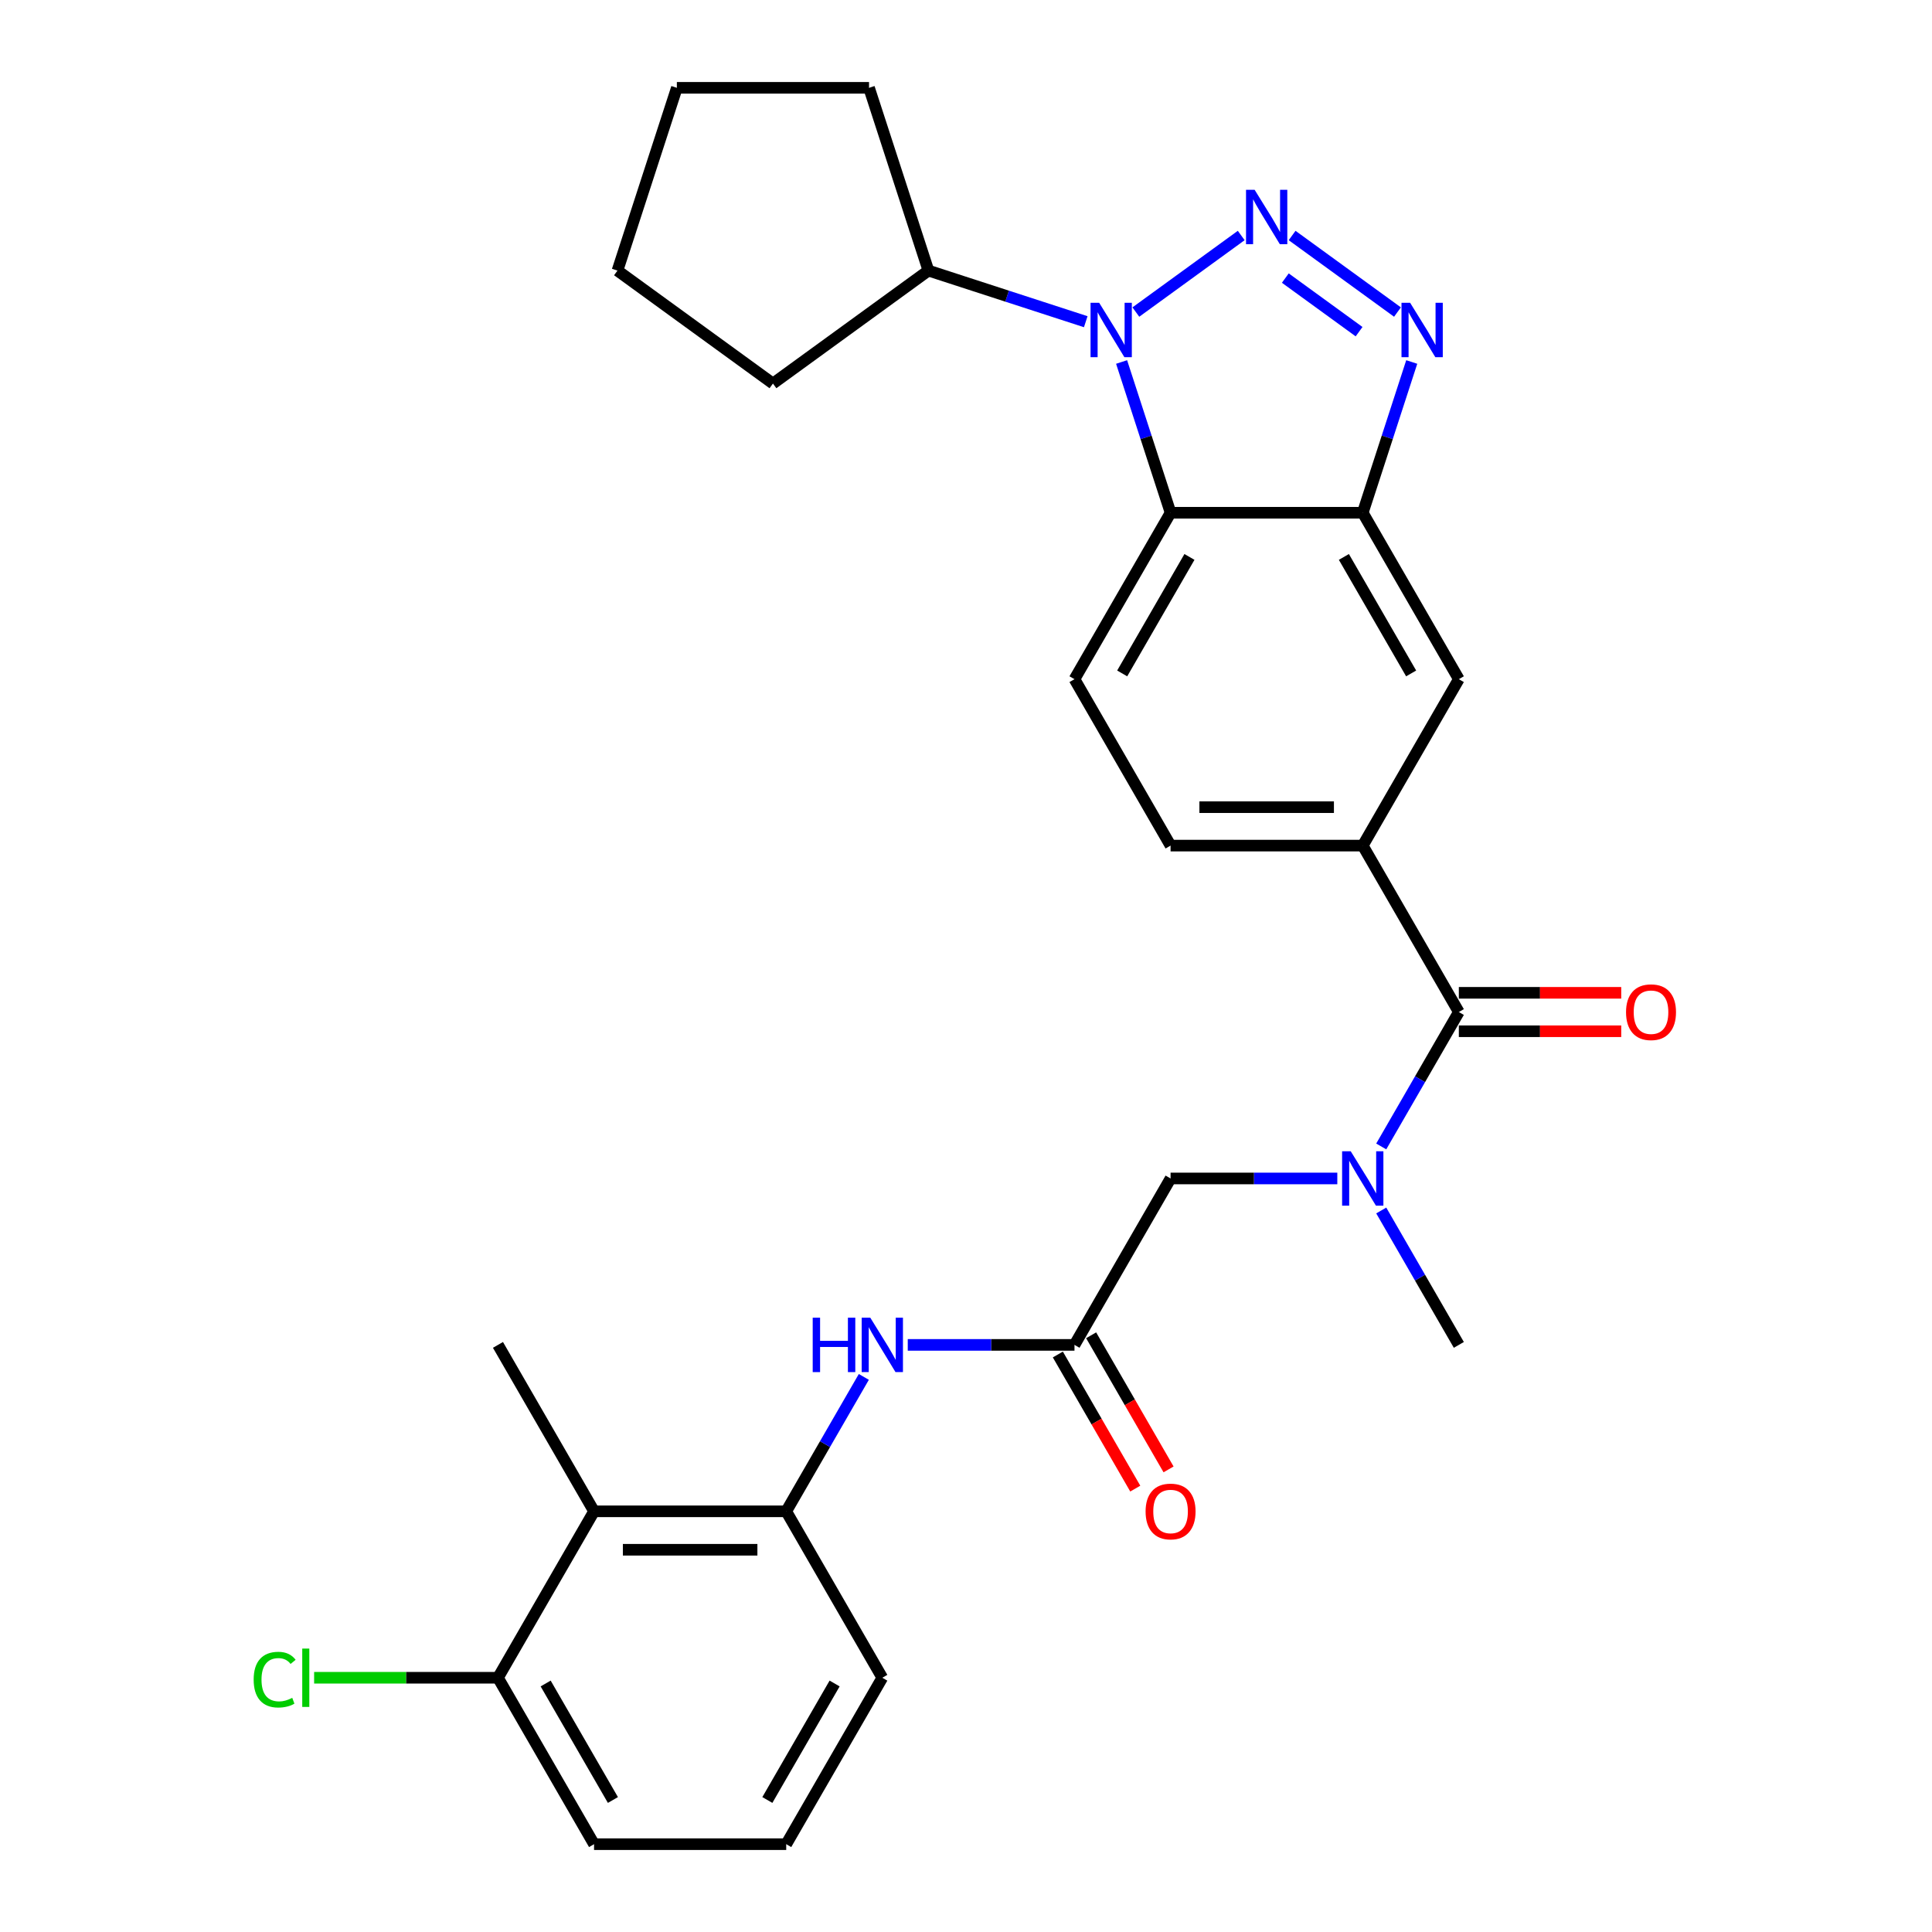 <?xml version='1.0' encoding='iso-8859-1'?>
<svg version='1.1' baseProfile='full'
              xmlns='http://www.w3.org/2000/svg'
                      xmlns:rdkit='http://www.rdkit.org/xml'
                      xmlns:xlink='http://www.w3.org/1999/xlink'
                  xml:space='preserve'
width='1000px' height='1000px' viewBox='0 0 1000 1000'>
<!-- END OF HEADER -->
<rect style='opacity:1.0;fill:#FFFFFF;stroke:none' width='1000' height='1000' x='0' y='0'> </rect>
<path class='bond-0' d='M 642.454,121.896 L 587.913,161.521' style='fill:none;fill-rule:evenodd;stroke:#0000FF;stroke-width:6px;stroke-linecap:butt;stroke-linejoin:miter;stroke-opacity:1' />
<path class='bond-1' d='M 668.793,121.896 L 723.334,161.521' style='fill:none;fill-rule:evenodd;stroke:#0000FF;stroke-width:6px;stroke-linecap:butt;stroke-linejoin:miter;stroke-opacity:1' />
<path class='bond-1' d='M 665.281,143.934 L 703.459,171.672' style='fill:none;fill-rule:evenodd;stroke:#0000FF;stroke-width:6px;stroke-linecap:butt;stroke-linejoin:miter;stroke-opacity:1' />
<path class='bond-2' d='M 580.535,187.366 L 593.212,226.381' style='fill:none;fill-rule:evenodd;stroke:#0000FF;stroke-width:6px;stroke-linecap:butt;stroke-linejoin:miter;stroke-opacity:1' />
<path class='bond-2' d='M 593.212,226.381 L 605.888,265.396' style='fill:none;fill-rule:evenodd;stroke:#000000;stroke-width:6px;stroke-linecap:butt;stroke-linejoin:miter;stroke-opacity:1' />
<path class='bond-14' d='M 561.981,166.515 L 521.265,153.286' style='fill:none;fill-rule:evenodd;stroke:#0000FF;stroke-width:6px;stroke-linecap:butt;stroke-linejoin:miter;stroke-opacity:1' />
<path class='bond-14' d='M 521.265,153.286 L 480.549,140.056' style='fill:none;fill-rule:evenodd;stroke:#000000;stroke-width:6px;stroke-linecap:butt;stroke-linejoin:miter;stroke-opacity:1' />
<path class='bond-3' d='M 730.712,187.366 L 718.035,226.381' style='fill:none;fill-rule:evenodd;stroke:#0000FF;stroke-width:6px;stroke-linecap:butt;stroke-linejoin:miter;stroke-opacity:1' />
<path class='bond-3' d='M 718.035,226.381 L 705.358,265.396' style='fill:none;fill-rule:evenodd;stroke:#000000;stroke-width:6px;stroke-linecap:butt;stroke-linejoin:miter;stroke-opacity:1' />
<path class='bond-12' d='M 605.888,265.396 L 556.153,351.54' style='fill:none;fill-rule:evenodd;stroke:#000000;stroke-width:6px;stroke-linecap:butt;stroke-linejoin:miter;stroke-opacity:1' />
<path class='bond-12' d='M 615.657,288.265 L 580.842,348.565' style='fill:none;fill-rule:evenodd;stroke:#000000;stroke-width:6px;stroke-linecap:butt;stroke-linejoin:miter;stroke-opacity:1' />
<path class='bond-29' d='M 605.888,265.396 L 705.358,265.396' style='fill:none;fill-rule:evenodd;stroke:#000000;stroke-width:6px;stroke-linecap:butt;stroke-linejoin:miter;stroke-opacity:1' />
<path class='bond-11' d='M 705.358,265.396 L 755.094,351.54' style='fill:none;fill-rule:evenodd;stroke:#000000;stroke-width:6px;stroke-linecap:butt;stroke-linejoin:miter;stroke-opacity:1' />
<path class='bond-11' d='M 695.59,288.265 L 730.405,348.565' style='fill:none;fill-rule:evenodd;stroke:#000000;stroke-width:6px;stroke-linecap:butt;stroke-linejoin:miter;stroke-opacity:1' />
<path class='bond-4' d='M 755.094,523.827 L 705.358,437.683' style='fill:none;fill-rule:evenodd;stroke:#000000;stroke-width:6px;stroke-linecap:butt;stroke-linejoin:miter;stroke-opacity:1' />
<path class='bond-5' d='M 755.094,523.827 L 735.01,558.613' style='fill:none;fill-rule:evenodd;stroke:#000000;stroke-width:6px;stroke-linecap:butt;stroke-linejoin:miter;stroke-opacity:1' />
<path class='bond-5' d='M 735.01,558.613 L 714.926,593.399' style='fill:none;fill-rule:evenodd;stroke:#0000FF;stroke-width:6px;stroke-linecap:butt;stroke-linejoin:miter;stroke-opacity:1' />
<path class='bond-16' d='M 755.094,533.774 L 797.12,533.774' style='fill:none;fill-rule:evenodd;stroke:#000000;stroke-width:6px;stroke-linecap:butt;stroke-linejoin:miter;stroke-opacity:1' />
<path class='bond-16' d='M 797.12,533.774 L 839.146,533.774' style='fill:none;fill-rule:evenodd;stroke:#FF0000;stroke-width:6px;stroke-linecap:butt;stroke-linejoin:miter;stroke-opacity:1' />
<path class='bond-16' d='M 755.094,513.88 L 797.12,513.88' style='fill:none;fill-rule:evenodd;stroke:#000000;stroke-width:6px;stroke-linecap:butt;stroke-linejoin:miter;stroke-opacity:1' />
<path class='bond-16' d='M 797.12,513.88 L 839.146,513.88' style='fill:none;fill-rule:evenodd;stroke:#FF0000;stroke-width:6px;stroke-linecap:butt;stroke-linejoin:miter;stroke-opacity:1' />
<path class='bond-13' d='M 692.189,609.971 L 649.038,609.971' style='fill:none;fill-rule:evenodd;stroke:#0000FF;stroke-width:6px;stroke-linecap:butt;stroke-linejoin:miter;stroke-opacity:1' />
<path class='bond-13' d='M 649.038,609.971 L 605.888,609.971' style='fill:none;fill-rule:evenodd;stroke:#000000;stroke-width:6px;stroke-linecap:butt;stroke-linejoin:miter;stroke-opacity:1' />
<path class='bond-21' d='M 714.926,626.542 L 735.01,661.328' style='fill:none;fill-rule:evenodd;stroke:#0000FF;stroke-width:6px;stroke-linecap:butt;stroke-linejoin:miter;stroke-opacity:1' />
<path class='bond-21' d='M 735.01,661.328 L 755.094,696.114' style='fill:none;fill-rule:evenodd;stroke:#000000;stroke-width:6px;stroke-linecap:butt;stroke-linejoin:miter;stroke-opacity:1' />
<path class='bond-6' d='M 705.358,437.683 L 755.094,351.54' style='fill:none;fill-rule:evenodd;stroke:#000000;stroke-width:6px;stroke-linecap:butt;stroke-linejoin:miter;stroke-opacity:1' />
<path class='bond-31' d='M 705.358,437.683 L 605.888,437.683' style='fill:none;fill-rule:evenodd;stroke:#000000;stroke-width:6px;stroke-linecap:butt;stroke-linejoin:miter;stroke-opacity:1' />
<path class='bond-31' d='M 690.438,417.789 L 620.809,417.789' style='fill:none;fill-rule:evenodd;stroke:#000000;stroke-width:6px;stroke-linecap:butt;stroke-linejoin:miter;stroke-opacity:1' />
<path class='bond-7' d='M 307.478,782.258 L 406.948,782.258' style='fill:none;fill-rule:evenodd;stroke:#000000;stroke-width:6px;stroke-linecap:butt;stroke-linejoin:miter;stroke-opacity:1' />
<path class='bond-7' d='M 322.398,802.152 L 392.028,802.152' style='fill:none;fill-rule:evenodd;stroke:#000000;stroke-width:6px;stroke-linecap:butt;stroke-linejoin:miter;stroke-opacity:1' />
<path class='bond-17' d='M 307.478,782.258 L 257.743,868.402' style='fill:none;fill-rule:evenodd;stroke:#000000;stroke-width:6px;stroke-linecap:butt;stroke-linejoin:miter;stroke-opacity:1' />
<path class='bond-22' d='M 307.478,782.258 L 257.743,696.114' style='fill:none;fill-rule:evenodd;stroke:#000000;stroke-width:6px;stroke-linecap:butt;stroke-linejoin:miter;stroke-opacity:1' />
<path class='bond-8' d='M 406.948,782.258 L 427.032,747.472' style='fill:none;fill-rule:evenodd;stroke:#000000;stroke-width:6px;stroke-linecap:butt;stroke-linejoin:miter;stroke-opacity:1' />
<path class='bond-8' d='M 427.032,747.472 L 447.115,712.686' style='fill:none;fill-rule:evenodd;stroke:#0000FF;stroke-width:6px;stroke-linecap:butt;stroke-linejoin:miter;stroke-opacity:1' />
<path class='bond-20' d='M 406.948,782.258 L 456.683,868.402' style='fill:none;fill-rule:evenodd;stroke:#000000;stroke-width:6px;stroke-linecap:butt;stroke-linejoin:miter;stroke-opacity:1' />
<path class='bond-9' d='M 556.153,696.114 L 605.888,609.971' style='fill:none;fill-rule:evenodd;stroke:#000000;stroke-width:6px;stroke-linecap:butt;stroke-linejoin:miter;stroke-opacity:1' />
<path class='bond-10' d='M 556.153,696.114 L 513.003,696.114' style='fill:none;fill-rule:evenodd;stroke:#000000;stroke-width:6px;stroke-linecap:butt;stroke-linejoin:miter;stroke-opacity:1' />
<path class='bond-10' d='M 513.003,696.114 L 469.853,696.114' style='fill:none;fill-rule:evenodd;stroke:#0000FF;stroke-width:6px;stroke-linecap:butt;stroke-linejoin:miter;stroke-opacity:1' />
<path class='bond-18' d='M 547.539,701.088 L 567.577,735.794' style='fill:none;fill-rule:evenodd;stroke:#000000;stroke-width:6px;stroke-linecap:butt;stroke-linejoin:miter;stroke-opacity:1' />
<path class='bond-18' d='M 567.577,735.794 L 587.614,770.501' style='fill:none;fill-rule:evenodd;stroke:#FF0000;stroke-width:6px;stroke-linecap:butt;stroke-linejoin:miter;stroke-opacity:1' />
<path class='bond-18' d='M 564.768,691.141 L 584.805,725.847' style='fill:none;fill-rule:evenodd;stroke:#000000;stroke-width:6px;stroke-linecap:butt;stroke-linejoin:miter;stroke-opacity:1' />
<path class='bond-18' d='M 584.805,725.847 L 604.843,760.554' style='fill:none;fill-rule:evenodd;stroke:#FF0000;stroke-width:6px;stroke-linecap:butt;stroke-linejoin:miter;stroke-opacity:1' />
<path class='bond-15' d='M 556.153,351.54 L 605.888,437.683' style='fill:none;fill-rule:evenodd;stroke:#000000;stroke-width:6px;stroke-linecap:butt;stroke-linejoin:miter;stroke-opacity:1' />
<path class='bond-25' d='M 480.549,140.056 L 400.076,198.523' style='fill:none;fill-rule:evenodd;stroke:#000000;stroke-width:6px;stroke-linecap:butt;stroke-linejoin:miter;stroke-opacity:1' />
<path class='bond-26' d='M 480.549,140.056 L 449.811,45.455' style='fill:none;fill-rule:evenodd;stroke:#000000;stroke-width:6px;stroke-linecap:butt;stroke-linejoin:miter;stroke-opacity:1' />
<path class='bond-19' d='M 257.743,868.402 L 210.166,868.402' style='fill:none;fill-rule:evenodd;stroke:#000000;stroke-width:6px;stroke-linecap:butt;stroke-linejoin:miter;stroke-opacity:1' />
<path class='bond-19' d='M 210.166,868.402 L 162.59,868.402' style='fill:none;fill-rule:evenodd;stroke:#00CC00;stroke-width:6px;stroke-linecap:butt;stroke-linejoin:miter;stroke-opacity:1' />
<path class='bond-32' d='M 257.743,868.402 L 307.478,954.545' style='fill:none;fill-rule:evenodd;stroke:#000000;stroke-width:6px;stroke-linecap:butt;stroke-linejoin:miter;stroke-opacity:1' />
<path class='bond-32' d='M 282.432,871.376 L 317.246,931.677' style='fill:none;fill-rule:evenodd;stroke:#000000;stroke-width:6px;stroke-linecap:butt;stroke-linejoin:miter;stroke-opacity:1' />
<path class='bond-23' d='M 456.683,868.402 L 406.948,954.545' style='fill:none;fill-rule:evenodd;stroke:#000000;stroke-width:6px;stroke-linecap:butt;stroke-linejoin:miter;stroke-opacity:1' />
<path class='bond-23' d='M 431.994,871.376 L 397.18,931.677' style='fill:none;fill-rule:evenodd;stroke:#000000;stroke-width:6px;stroke-linecap:butt;stroke-linejoin:miter;stroke-opacity:1' />
<path class='bond-24' d='M 406.948,954.545 L 307.478,954.545' style='fill:none;fill-rule:evenodd;stroke:#000000;stroke-width:6px;stroke-linecap:butt;stroke-linejoin:miter;stroke-opacity:1' />
<path class='bond-27' d='M 400.076,198.523 L 319.603,140.056' style='fill:none;fill-rule:evenodd;stroke:#000000;stroke-width:6px;stroke-linecap:butt;stroke-linejoin:miter;stroke-opacity:1' />
<path class='bond-28' d='M 449.811,45.455 L 350.341,45.455' style='fill:none;fill-rule:evenodd;stroke:#000000;stroke-width:6px;stroke-linecap:butt;stroke-linejoin:miter;stroke-opacity:1' />
<path class='bond-30' d='M 319.603,140.056 L 350.341,45.455' style='fill:none;fill-rule:evenodd;stroke:#000000;stroke-width:6px;stroke-linecap:butt;stroke-linejoin:miter;stroke-opacity:1' />
<path  class='atom-0' d='M 649.397 98.242
L 658.627 113.163
Q 659.543 114.635, 661.015 117.301
Q 662.487 119.966, 662.566 120.126
L 662.566 98.242
L 666.307 98.242
L 666.307 126.412
L 662.447 126.412
L 652.54 110.099
Q 651.386 108.189, 650.153 106.001
Q 648.959 103.813, 648.601 103.136
L 648.601 126.412
L 644.94 126.412
L 644.94 98.242
L 649.397 98.242
' fill='#0000FF'/>
<path  class='atom-1' d='M 568.924 156.709
L 578.154 171.63
Q 579.069 173.102, 580.542 175.768
Q 582.014 178.434, 582.093 178.593
L 582.093 156.709
L 585.833 156.709
L 585.833 184.879
L 581.974 184.879
L 572.067 168.566
Q 570.913 166.656, 569.68 164.468
Q 568.486 162.28, 568.128 161.603
L 568.128 184.879
L 564.467 184.879
L 564.467 156.709
L 568.924 156.709
' fill='#0000FF'/>
<path  class='atom-2' d='M 729.87 156.709
L 739.1 171.63
Q 740.016 173.102, 741.488 175.768
Q 742.96 178.434, 743.039 178.593
L 743.039 156.709
L 746.78 156.709
L 746.78 184.879
L 742.92 184.879
L 733.013 168.566
Q 731.859 166.656, 730.626 164.468
Q 729.432 162.28, 729.074 161.603
L 729.074 184.879
L 725.413 184.879
L 725.413 156.709
L 729.87 156.709
' fill='#0000FF'/>
<path  class='atom-6' d='M 699.132 595.886
L 708.362 610.806
Q 709.278 612.278, 710.75 614.944
Q 712.222 617.61, 712.302 617.769
L 712.302 595.886
L 716.042 595.886
L 716.042 624.056
L 712.182 624.056
L 702.275 607.743
Q 701.121 605.833, 699.888 603.644
Q 698.694 601.456, 698.336 600.78
L 698.336 624.056
L 694.675 624.056
L 694.675 595.886
L 699.132 595.886
' fill='#0000FF'/>
<path  class='atom-11' d='M 420.655 682.029
L 424.475 682.029
L 424.475 694.006
L 438.878 694.006
L 438.878 682.029
L 442.698 682.029
L 442.698 710.199
L 438.878 710.199
L 438.878 697.189
L 424.475 697.189
L 424.475 710.199
L 420.655 710.199
L 420.655 682.029
' fill='#0000FF'/>
<path  class='atom-11' d='M 450.456 682.029
L 459.687 696.95
Q 460.602 698.422, 462.074 701.088
Q 463.547 703.754, 463.626 703.913
L 463.626 682.029
L 467.366 682.029
L 467.366 710.199
L 463.507 710.199
L 453.6 693.886
Q 452.446 691.976, 451.212 689.788
Q 450.019 687.6, 449.661 686.923
L 449.661 710.199
L 446 710.199
L 446 682.029
L 450.456 682.029
' fill='#0000FF'/>
<path  class='atom-17' d='M 841.633 523.907
Q 841.633 517.143, 844.975 513.363
Q 848.317 509.583, 854.564 509.583
Q 860.81 509.583, 864.153 513.363
Q 867.495 517.143, 867.495 523.907
Q 867.495 530.75, 864.113 534.649
Q 860.731 538.509, 854.564 538.509
Q 848.357 538.509, 844.975 534.649
Q 841.633 530.79, 841.633 523.907
M 854.564 535.326
Q 858.861 535.326, 861.169 532.461
Q 863.516 529.557, 863.516 523.907
Q 863.516 518.376, 861.169 515.591
Q 858.861 512.766, 854.564 512.766
Q 850.267 512.766, 847.919 515.551
Q 845.611 518.336, 845.611 523.907
Q 845.611 529.596, 847.919 532.461
Q 850.267 535.326, 854.564 535.326
' fill='#FF0000'/>
<path  class='atom-19' d='M 592.957 782.338
Q 592.957 775.574, 596.299 771.794
Q 599.642 768.014, 605.888 768.014
Q 612.135 768.014, 615.477 771.794
Q 618.819 775.574, 618.819 782.338
Q 618.819 789.181, 615.437 793.08
Q 612.055 796.94, 605.888 796.94
Q 599.681 796.94, 596.299 793.08
Q 592.957 789.221, 592.957 782.338
M 605.888 793.757
Q 610.185 793.757, 612.493 790.892
Q 614.841 787.988, 614.841 782.338
Q 614.841 776.807, 612.493 774.022
Q 610.185 771.197, 605.888 771.197
Q 601.591 771.197, 599.244 773.982
Q 596.936 776.767, 596.936 782.338
Q 596.936 788.027, 599.244 790.892
Q 601.591 793.757, 605.888 793.757
' fill='#FF0000'/>
<path  class='atom-20' d='M 131.296 869.377
Q 131.296 862.374, 134.559 858.713
Q 137.861 855.013, 144.108 855.013
Q 149.917 855.013, 153.021 859.111
L 150.395 861.26
Q 148.127 858.276, 144.108 858.276
Q 139.851 858.276, 137.583 861.14
Q 135.355 863.965, 135.355 869.377
Q 135.355 874.947, 137.662 877.812
Q 140.01 880.676, 144.546 880.676
Q 147.649 880.676, 151.27 878.806
L 152.384 881.79
Q 150.912 882.745, 148.684 883.302
Q 146.456 883.859, 143.989 883.859
Q 137.861 883.859, 134.559 880.119
Q 131.296 876.379, 131.296 869.377
' fill='#00CC00'/>
<path  class='atom-20' d='M 156.442 853.302
L 160.103 853.302
L 160.103 883.501
L 156.442 883.501
L 156.442 853.302
' fill='#00CC00'/>
</svg>
